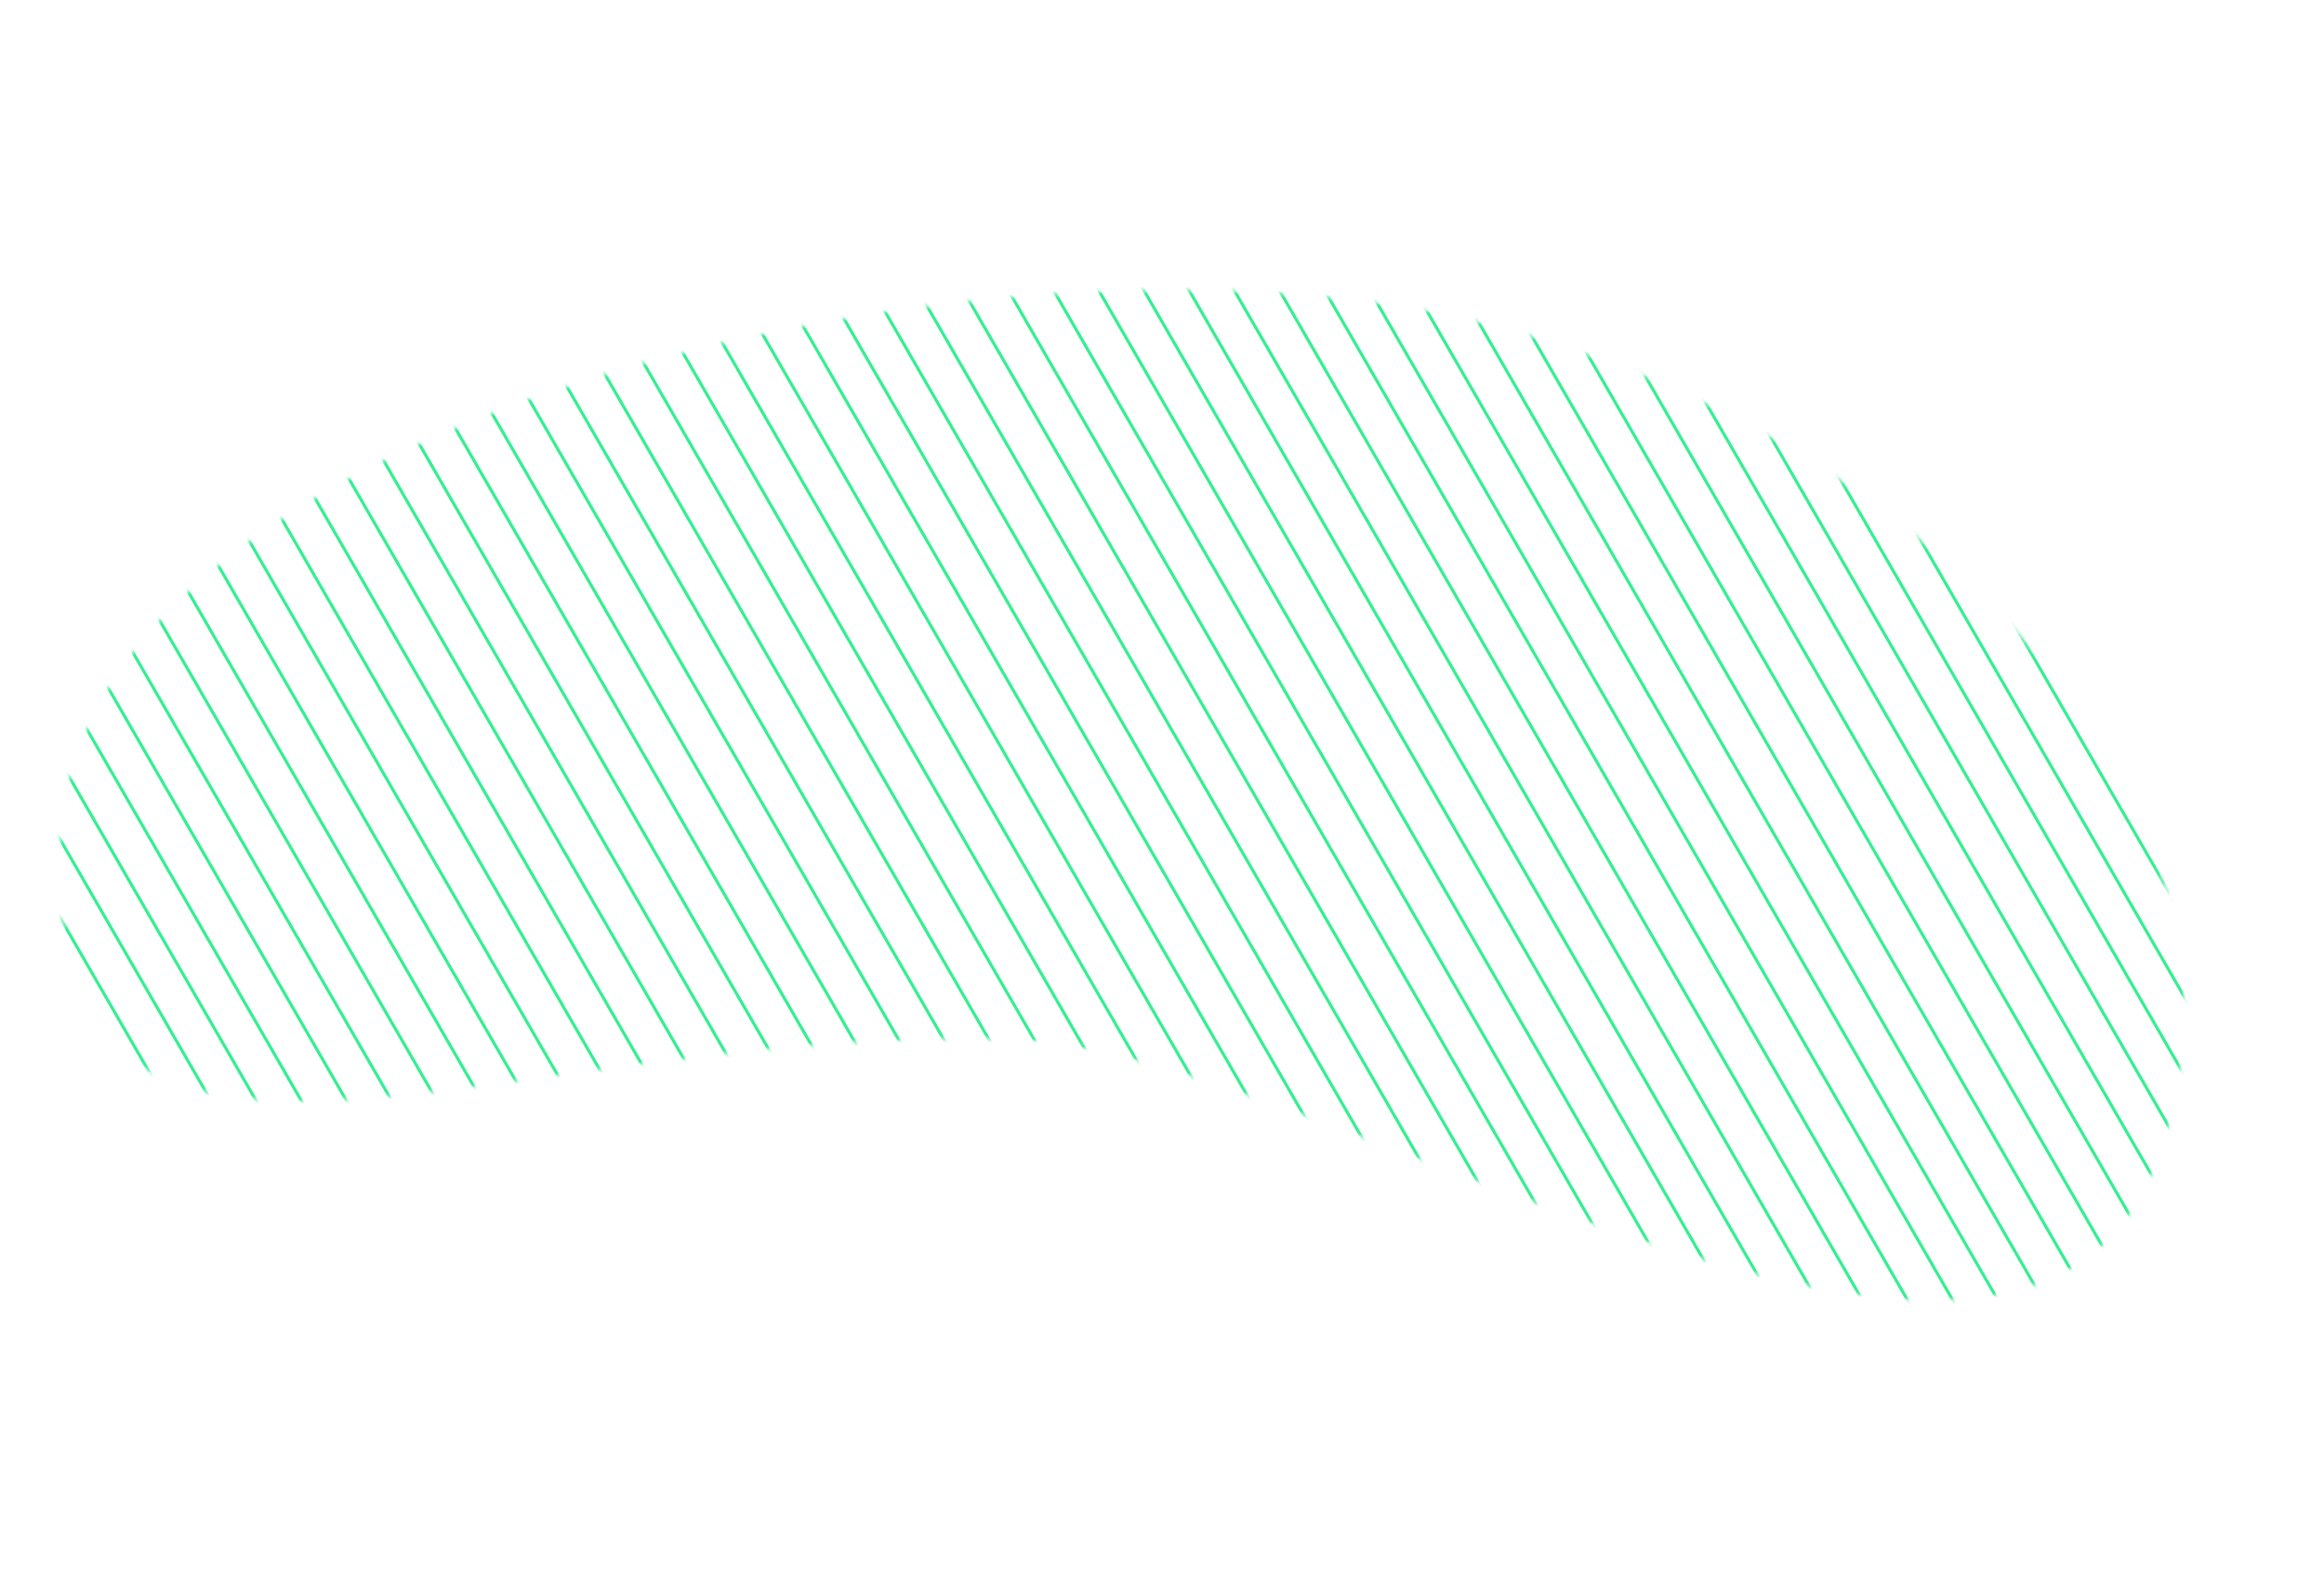 <svg width="612" height="418" viewBox="0 0 612 418" fill="none" xmlns="http://www.w3.org/2000/svg">
<mask id="mask0_187_8880" style="mask-type:luminance" maskUnits="userSpaceOnUse" x="15" y="76" width="561" height="267">
<path d="M388.675 84.626C516.737 115.699 603.486 222.971 566.703 308.951C527.646 400.256 345.933 276.009 267.291 273.696C129.035 269.629 11.742 337.589 15.711 222.543C19.681 107.431 264.77 54.566 388.674 84.631L388.675 84.626Z" fill="white"/>
</mask>
<g mask="url(#mask0_187_8880)">
<path d="M385.85 -86.135L741.383 529.667" stroke="#34EF91" stroke-width="0.812" stroke-miterlimit="10"/>
<path d="M371.771 -89.908L727.305 525.894" stroke="#34EF91" stroke-width="0.812" stroke-miterlimit="10"/>
<path d="M357.693 -93.68L713.227 522.122" stroke="#34EF91" stroke-width="0.812" stroke-miterlimit="10"/>
<path d="M343.621 -97.45L699.155 518.352" stroke="#34EF91" stroke-width="0.812" stroke-miterlimit="10"/>
<path d="M329.543 -101.223L685.077 514.579" stroke="#34EF91" stroke-width="0.812" stroke-miterlimit="10"/>
<path d="M315.463 -104.995L670.997 510.807" stroke="#34EF91" stroke-width="0.812" stroke-miterlimit="10"/>
<path d="M301.385 -108.768L656.924 507.036" stroke="#34EF91" stroke-width="0.812" stroke-miterlimit="10"/>
<path d="M287.313 -112.538L642.846 503.264" stroke="#34EF91" stroke-width="0.812" stroke-miterlimit="10"/>
<path d="M273.234 -116.311L628.768 499.492" stroke="#34EF91" stroke-width="0.812" stroke-miterlimit="10"/>
<path d="M259.158 -120.083L614.692 495.72" stroke="#34EF91" stroke-width="0.812" stroke-miterlimit="10"/>
<path d="M245.079 -123.855L600.618 491.949" stroke="#34EF91" stroke-width="0.812" stroke-miterlimit="10"/>
<path d="M231.006 -127.626L586.539 488.177" stroke="#34EF91" stroke-width="0.812" stroke-miterlimit="10"/>
<path d="M216.928 -131.398L572.461 484.405" stroke="#34EF91" stroke-width="0.812" stroke-miterlimit="10"/>
<path d="M202.85 -135.17L558.383 480.632" stroke="#34EF91" stroke-width="0.812" stroke-miterlimit="10"/>
<path d="M188.772 -138.942L544.311 476.861" stroke="#34EF91" stroke-width="0.812" stroke-miterlimit="10"/>
<path d="M174.699 -142.713L530.233 473.089" stroke="#34EF91" stroke-width="0.812" stroke-miterlimit="10"/>
<path d="M160.621 -146.485L516.155 469.317" stroke="#34EF91" stroke-width="0.812" stroke-miterlimit="10"/>
<path d="M146.543 -150.257L502.077 465.545" stroke="#34EF91" stroke-width="0.812" stroke-miterlimit="10"/>
<path d="M132.471 -154.028L488.004 461.774" stroke="#34EF91" stroke-width="0.812" stroke-miterlimit="10"/>
<path d="M118.393 -157.8L473.926 458.002" stroke="#34EF91" stroke-width="0.812" stroke-miterlimit="10"/>
<path d="M104.314 -161.573L459.848 454.23" stroke="#34EF91" stroke-width="0.812" stroke-miterlimit="10"/>
<path d="M90.236 -165.345L445.77 450.457" stroke="#34EF91" stroke-width="0.812" stroke-miterlimit="10"/>
<path d="M76.162 -169.116L431.696 446.687" stroke="#34EF91" stroke-width="0.812" stroke-miterlimit="10"/>
<path d="M62.084 -172.888L417.618 442.915" stroke="#34EF91" stroke-width="0.812" stroke-miterlimit="10"/>
<path d="M48.006 -176.66L403.539 439.142" stroke="#34EF91" stroke-width="0.812" stroke-miterlimit="10"/>
<path d="M33.928 -180.432L389.467 435.372" stroke="#34EF91" stroke-width="0.812" stroke-miterlimit="10"/>
<path d="M19.855 -184.203L375.389 431.599" stroke="#34EF91" stroke-width="0.812" stroke-miterlimit="10"/>
<path d="M5.777 -187.975L361.311 427.827" stroke="#34EF91" stroke-width="0.812" stroke-miterlimit="10"/>
<path d="M-8.301 -191.747L347.233 424.055" stroke="#34EF91" stroke-width="0.812" stroke-miterlimit="10"/>
<path d="M-22.378 -195.52L333.161 420.284" stroke="#34EF91" stroke-width="0.812" stroke-miterlimit="10"/>
<path d="M-36.451 -199.291L319.082 416.511" stroke="#34EF91" stroke-width="0.812" stroke-miterlimit="10"/>
<path d="M-50.529 -203.063L305.004 412.74" stroke="#34EF91" stroke-width="0.812" stroke-miterlimit="10"/>
<path d="M-64.607 -206.835L290.926 408.967" stroke="#34EF91" stroke-width="0.812" stroke-miterlimit="10"/>
<path d="M-78.687 -210.608L276.852 405.196" stroke="#34EF91" stroke-width="0.812" stroke-miterlimit="10"/>
<path d="M-92.758 -214.378L262.776 401.424" stroke="#34EF91" stroke-width="0.812" stroke-miterlimit="10"/>
<path d="M-106.836 -218.15L248.698 397.652" stroke="#34EF91" stroke-width="0.812" stroke-miterlimit="10"/>
<path d="M-120.914 -221.922L234.62 393.88" stroke="#34EF91" stroke-width="0.812" stroke-miterlimit="10"/>
<path d="M-134.988 -225.693L220.545 390.109" stroke="#34EF91" stroke-width="0.812" stroke-miterlimit="10"/>
<path d="M-149.066 -229.465L206.467 386.337" stroke="#34EF91" stroke-width="0.812" stroke-miterlimit="10"/>
<path d="M-163.144 -233.238L192.389 382.565" stroke="#34EF91" stroke-width="0.812" stroke-miterlimit="10"/>
<path d="M-177.222 -237.01L178.317 378.794" stroke="#34EF91" stroke-width="0.812" stroke-miterlimit="10"/>
<path d="M-191.295 -240.781L164.239 375.021" stroke="#34EF91" stroke-width="0.812" stroke-miterlimit="10"/>
<path d="M-205.373 -244.553L150.161 371.25" stroke="#34EF91" stroke-width="0.812" stroke-miterlimit="10"/>
<path d="M-219.451 -248.325L136.082 367.477" stroke="#34EF91" stroke-width="0.812" stroke-miterlimit="10"/>
<path d="M-233.529 -252.097L122.01 363.706" stroke="#34EF91" stroke-width="0.812" stroke-miterlimit="10"/>
<path d="M-247.602 -255.868L107.932 359.934" stroke="#34EF91" stroke-width="0.812" stroke-miterlimit="10"/>
<path d="M-261.68 -259.64L93.854 356.162" stroke="#34EF91" stroke-width="0.812" stroke-miterlimit="10"/>
<path d="M-275.758 -263.412L79.776 352.39" stroke="#34EF91" stroke-width="0.812" stroke-miterlimit="10"/>
<path d="M-289.835 -267.185L65.704 348.619" stroke="#34EF91" stroke-width="0.812" stroke-miterlimit="10"/>
</g>
</svg>
